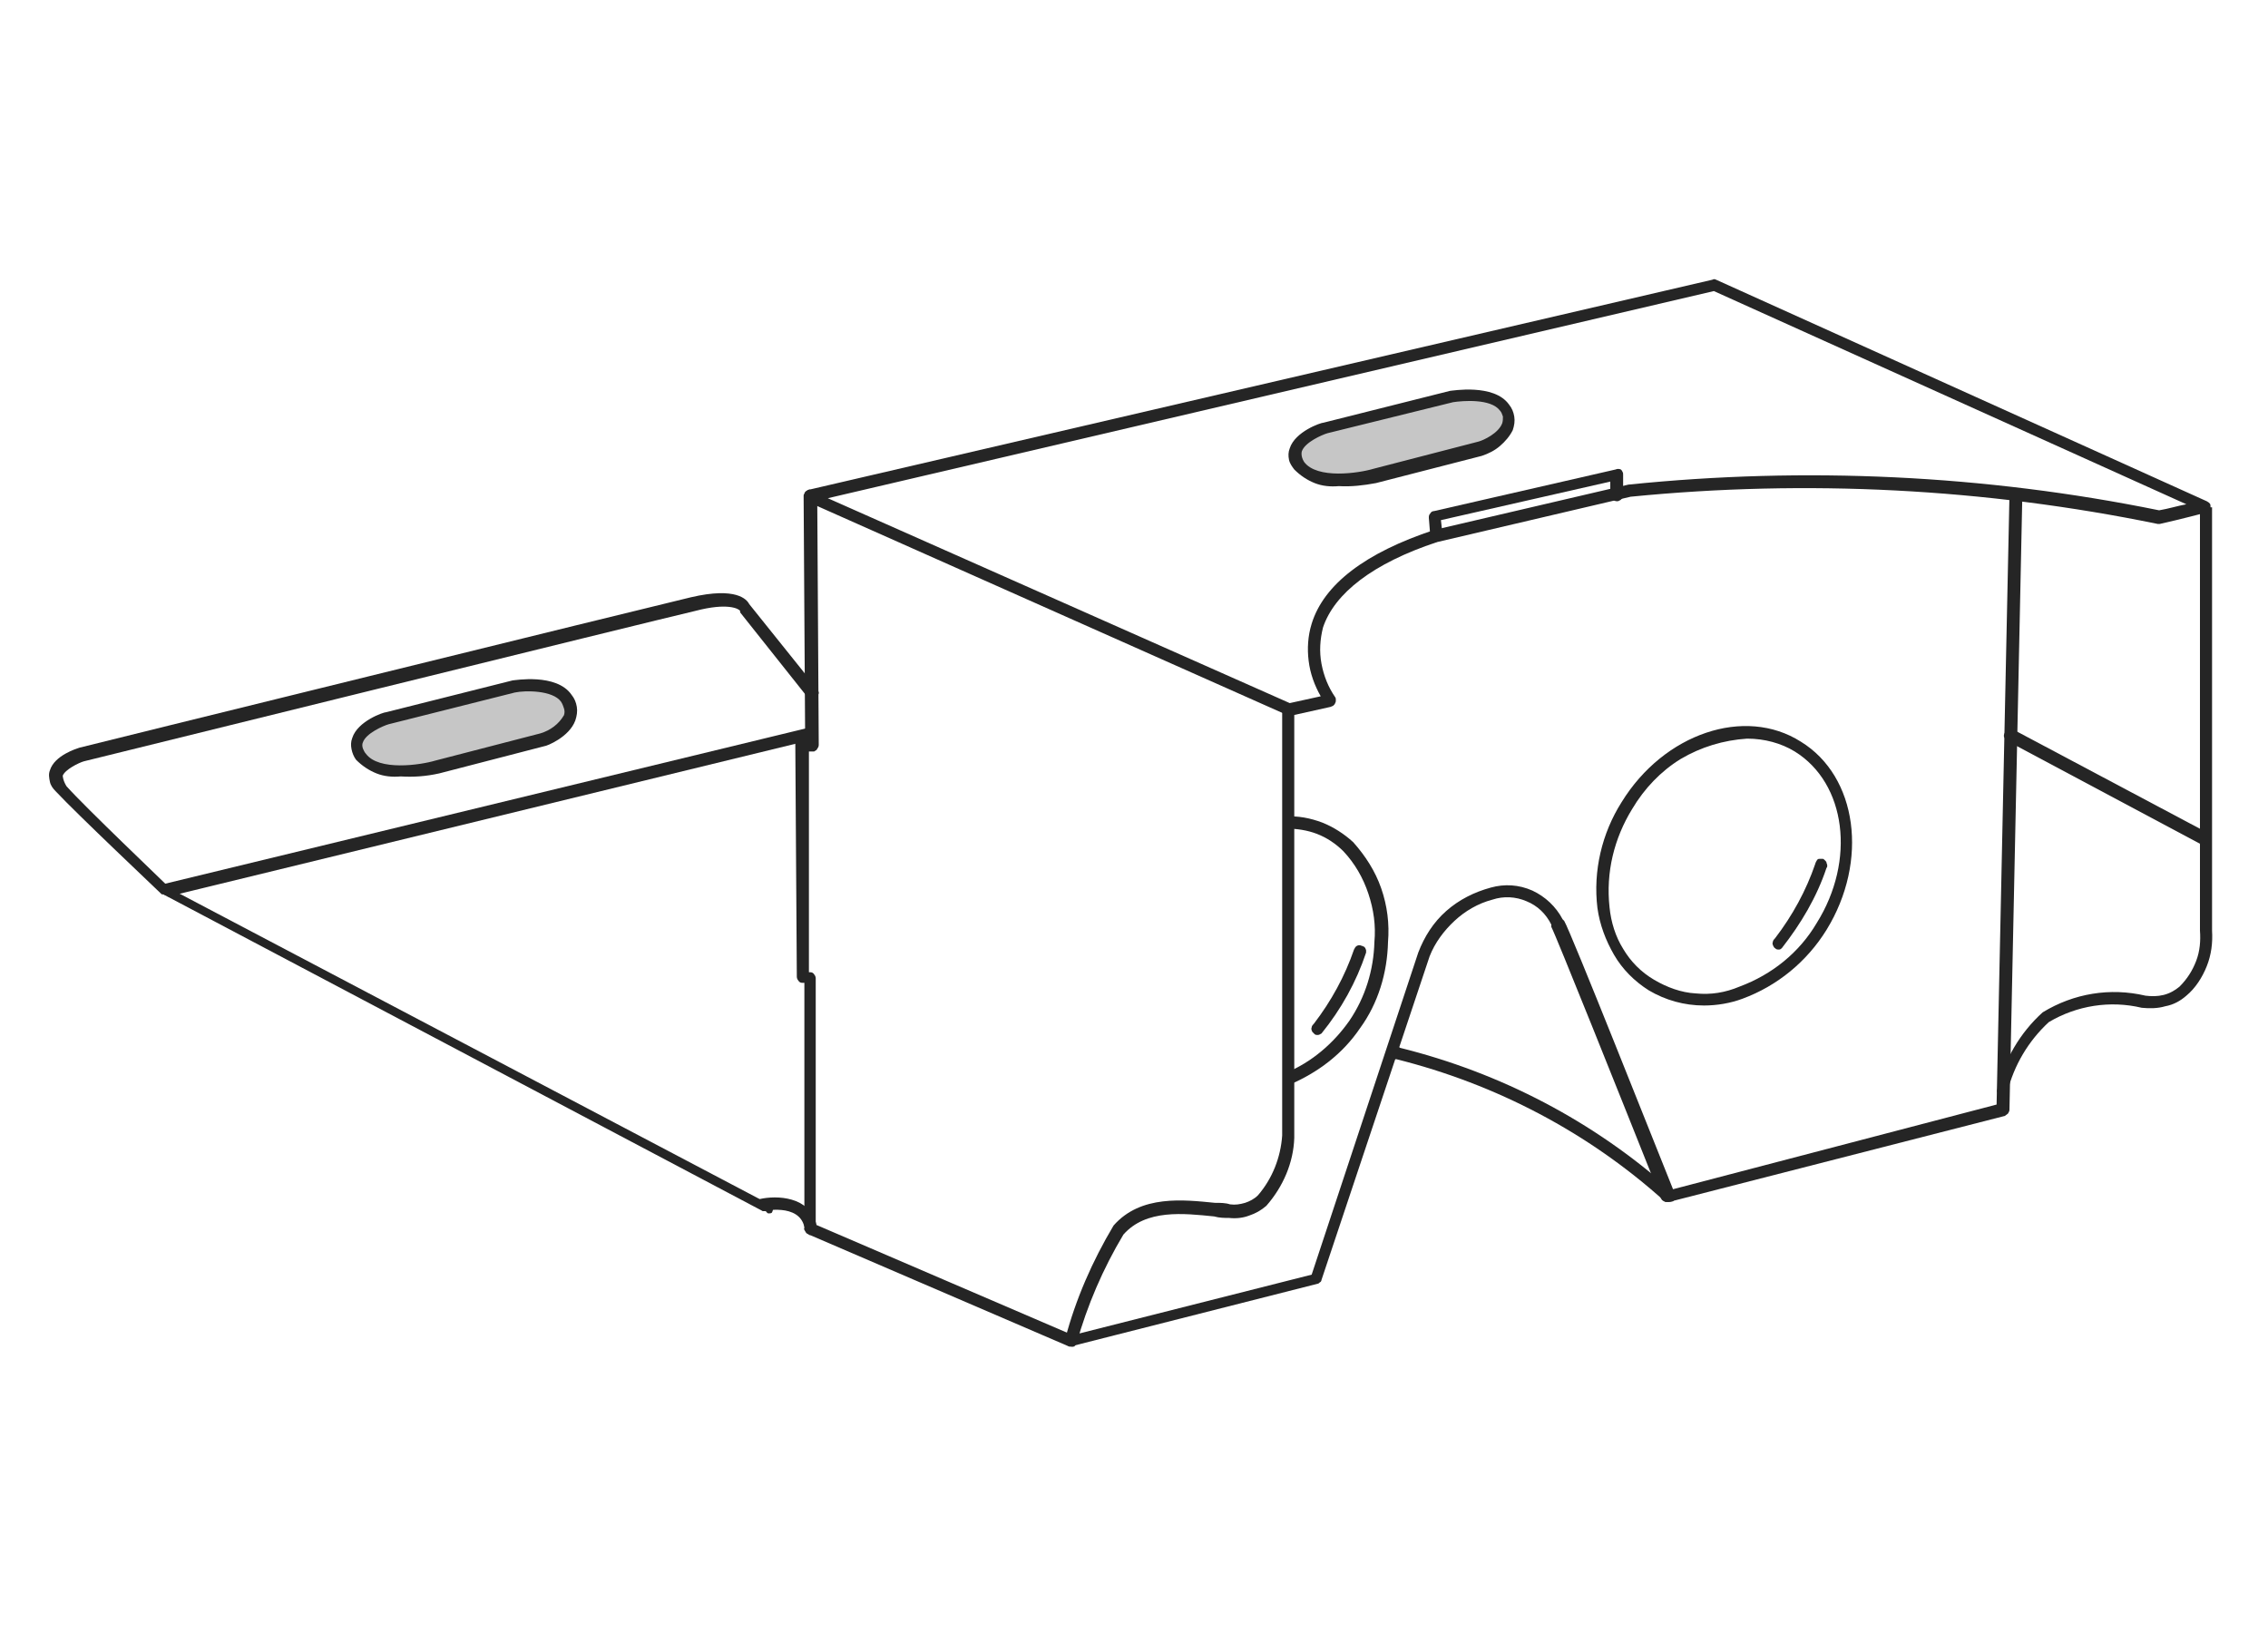 <?xml version="1.0" encoding="UTF-8"?> <!-- Generator: Adobe Illustrator 20.1.0, SVG Export Plug-In . SVG Version: 6.00 Build 0) --> <svg xmlns="http://www.w3.org/2000/svg" xmlns:xlink="http://www.w3.org/1999/xlink" version="1.1" id="Слой_1" x="0px" y="0px" viewBox="0 0 300 216" style="enable-background:new 0 0 300 216;" xml:space="preserve"> <style type="text/css"> .st0{fill:#252525;} .st1{fill:#C6C6C6;} </style> <path class="st0" d="M141.7,178.1c-0.1,0-0.2,0-0.3,0l-34.4-14.8c-0.2-0.1-0.4-0.2-0.4-0.4c-0.1-0.2-0.1-0.4,0-0.6 c0.1-0.2,0.3-0.4,0.5-0.4c0.2-0.1,0.4-0.1,0.6,0l34.2,14.7l31.6-8l14.1-42.6c0.8-2.1,2-4,3.7-5.5c1.7-1.5,3.7-2.5,5.9-3.1 c1.8-0.5,3.7-0.4,5.5,0.4c1.7,0.8,3.1,2.1,4,3.8l0.2,0.2c0.9,1.5,12.1,29.8,14.4,35.5l42.8-11.2l1.7-80.5c0-0.1,0-0.2,0.1-0.3 c0-0.1,0.1-0.2,0.2-0.3c0.1-0.1,0.2-0.1,0.3-0.2c0.1,0,0.2-0.1,0.3,0c0.1,0,0.2,0,0.3,0.1c0.1,0,0.2,0.1,0.3,0.2 c0.1,0.1,0.1,0.2,0.2,0.3c0,0.1,0.1,0.2,0,0.3l-1.7,81.1c0,0.2-0.1,0.3-0.2,0.5c-0.1,0.1-0.3,0.2-0.4,0.3L220.7,159 c-0.2,0-0.4,0-0.6-0.1c-0.2-0.1-0.3-0.2-0.4-0.4c-5.5-13.8-13.9-34.8-14.5-35.9v-0.3c-0.7-1.4-1.8-2.5-3.3-3.1 c-1.4-0.6-3-0.7-4.5-0.2c-1.9,0.5-3.6,1.5-5,2.8c-1.4,1.3-2.6,2.9-3.3,4.7l-14.3,42.8c0,0.1-0.1,0.3-0.2,0.3 c-0.1,0.1-0.2,0.2-0.3,0.2L142,178C142,178,141.9,178.1,141.7,178.1z"></path> <path class="st0" d="M101.3,160.2c-0.1,0-0.3,0-0.4,0l-79.3-41.9h-0.2c-0.4-0.4-11.3-10.7-14-13.6c-0.4-0.4-0.7-0.8-0.8-1.3 c-0.1-0.5-0.2-1,0-1.5c0.6-2,3.6-2.9,3.9-3c0.3-0.1,75-18.5,80.9-19.9c6-1.4,7.4,0.3,7.7,0.9l8.9,11.1c0.1,0.1,0.1,0.2,0.2,0.3 c0,0.1,0.1,0.2,0.1,0.3c0,0.1,0,0.2-0.1,0.3s-0.1,0.2-0.2,0.3c-0.1,0.1-0.2,0.1-0.3,0.2c-0.1,0-0.2,0.1-0.3,0.1 c-0.1,0-0.2,0-0.3-0.1c-0.1,0-0.2-0.1-0.3-0.2L97.9,81v-0.2c-0.2-0.3-1.7-1.1-5.9,0c-6,1.4-80.1,19.7-80.9,19.9 c-0.7,0.2-2.5,1.1-2.8,1.9c0,0,0,0.6,0.5,1.4c2.5,2.8,12.8,12.6,13.8,13.6l79.2,41.7c0.2,0.1,0.3,0.3,0.4,0.5c0.1,0.2,0,0.4-0.1,0.6 c-0.1,0.1-0.3,0.1-0.5,0.1C101.5,160.4,101.4,160.4,101.3,160.2z"></path> <path class="st0" d="M264.8,145.1c-0.2,0-0.4-0.2-0.5-0.4c-0.1-0.2-0.2-0.4-0.1-0.6c0.9-3.9,3-7.5,6-10.2c4.1-2.5,8.9-3.3,13.6-2.2 c0.8,0.1,1.6,0.1,2.4-0.1c0.8-0.2,1.5-0.6,2.1-1.1c1-1,1.7-2.1,2.2-3.4c0.5-1.3,0.6-2.7,0.5-4v-56h1.6v56c0.1,1.6-0.1,3.2-0.7,4.7 c-0.6,1.5-1.5,2.9-2.7,3.9c-0.8,0.7-1.7,1.2-2.8,1.4c-1,0.3-2.1,0.3-3.1,0.2c-4.2-1-8.6-0.3-12.3,1.9c-2.7,2.5-4.6,5.7-5.5,9.3 c0,0.2-0.1,0.3-0.3,0.4C265.1,145.1,265,145.2,264.8,145.1z"></path> <path class="st0" d="M141.7,178.1c0,0,0,0-0.2,0c-0.1,0-0.2-0.1-0.3-0.2c-0.1-0.1-0.2-0.2-0.2-0.2c-0.1-0.1-0.1-0.2-0.1-0.3 c0-0.1,0-0.2,0-0.3c1.4-5.3,3.6-10.3,6.4-15c3.6-4.1,9.3-3.4,13.4-3c0.7,0,1.4,0,2,0.2c0.7,0.1,1.3,0,2-0.2c0.6-0.2,1.2-0.5,1.7-1 c1.9-2.2,3-5,3.2-7.9V93.9c0-0.2,0.1-0.4,0.2-0.6c0.2-0.2,0.4-0.2,0.6-0.2c0.1,0,0.2,0,0.3,0.1c0.1,0,0.2,0.1,0.3,0.2 c0.1,0.1,0.1,0.2,0.2,0.3s0.1,0.2,0,0.3v56.5c-0.1,3.3-1.5,6.5-3.7,9c-0.7,0.6-1.4,1-2.3,1.3c-0.8,0.3-1.7,0.4-2.6,0.3 c-0.6,0-1.3,0-2-0.2c-4-0.4-9-1-12,2.4c-2.7,4.5-4.8,9.4-6.2,14.4c-0.1,0.2-0.2,0.3-0.3,0.4C142,178.1,141.8,178.2,141.7,178.1z"></path> <path class="st0" d="M107.2,163.3c-0.1,0-0.2,0-0.3-0.1c-0.1,0-0.2-0.1-0.3-0.2c-0.1-0.1-0.1-0.2-0.2-0.3c0-0.1-0.1-0.2,0-0.3V130 h-0.3c-0.2,0-0.4-0.1-0.5-0.3c-0.1-0.1-0.2-0.3-0.2-0.5l-0.2-30.8c0-0.1,0-0.2,0.1-0.4c0.1-0.1,0.1-0.2,0.2-0.3 c0.1-0.1,0.2-0.1,0.3-0.2c0.1,0,0.2,0,0.3,0h0.4l-0.2-31.9c0-0.1,0-0.2,0.1-0.3c0-0.1,0.1-0.2,0.2-0.3c0.1-0.1,0.2-0.1,0.3-0.2 c0.1,0,0.2-0.1,0.3,0c0.1,0,0.2,0,0.3,0c0.1,0,0.2,0.1,0.3,0.2s0.1,0.2,0.2,0.3c0,0.1,0.1,0.2,0.1,0.3l0.2,32.9c0,0.1,0,0.2-0.1,0.4 c-0.1,0.1-0.1,0.2-0.2,0.3c-0.1,0.1-0.2,0.1-0.3,0.2c-0.1,0-0.2,0-0.3,0h-0.4v29.2h0.2c0.2,0,0.4,0.1,0.5,0.3 c0.1,0.1,0.2,0.3,0.2,0.5v33.1c0,0.1,0,0.2-0.1,0.3c0,0.1-0.1,0.2-0.2,0.3c-0.1,0.1-0.2,0.1-0.3,0.2c-0.1,0-0.2,0.1-0.3,0.1H107.2z"></path> <path class="st0" d="M170.6,94.6c-0.1,0-0.2,0-0.3,0l-63.4-28.2c-0.2-0.1-0.3-0.2-0.4-0.3c-0.1-0.1-0.1-0.3-0.1-0.5 c0-0.2,0.1-0.3,0.1-0.5c0.1-0.1,0.2-0.2,0.4-0.3L226.5,37c0.2-0.1,0.3-0.1,0.5,0l64.9,29.3c0.2,0.1,0.3,0.2,0.4,0.3 c0.1,0.1,0.1,0.3,0.1,0.5c0,0.2-0.1,0.3-0.2,0.4c-0.1,0.1-0.3,0.2-0.4,0.3c0,0-3.4,0.9-6.1,1.5h-0.3c-22.9-4.7-46.4-5.9-69.7-3.6 l-25.6,6c-8.5,2.8-13.6,6.8-15.1,11.3c-0.4,1.6-0.5,3.2-0.2,4.8c0.3,1.6,0.9,3.1,1.8,4.4c0.1,0.1,0.1,0.3,0.1,0.4 c0,0.1,0,0.3-0.1,0.4c0,0.1-0.1,0.2-0.2,0.3c-0.1,0.1-0.2,0.1-0.4,0.2l-5.4,1.2L170.6,94.6z M109.5,65.9L170.6,93l4.1-0.9 c-0.8-1.4-1.4-3-1.6-4.7c-0.2-1.6-0.1-3.3,0.4-4.9c1.6-5.2,7.1-9.4,16.2-12.4l25.7-6c23.4-2.4,47.1-1.3,70.2,3.4 c1.2-0.2,2.5-0.6,3.6-0.8l-62.5-28.2L109.5,65.9z"></path> <path class="st0" d="M170.5,143.5l-0.4-1.6c3.4-1.4,6.3-3.9,8.4-6.9c2.1-3.1,3.2-6.7,3.3-10.4c0.2-2.2-0.1-4.3-0.8-6.4 c-0.7-2.1-1.8-4-3.3-5.6c-1-1-2.2-1.8-3.5-2.3c-1.3-0.5-2.7-0.7-4.1-0.7V108c1.6-0.1,3.2,0.2,4.8,0.8c1.5,0.6,2.9,1.5,4.1,2.6 c1.6,1.8,2.9,3.8,3.7,6.1c0.8,2.3,1.1,4.7,0.9,7.1c-0.1,4.1-1.3,8.1-3.7,11.4C177.6,139.4,174.3,141.9,170.5,143.5z"></path> <path class="st0" d="M225.4,133c-2.6,0-5.1-0.7-7.3-2c-1.9-1.2-3.5-2.8-4.6-4.7s-1.9-4-2.2-6.2c-0.6-4.9,0.6-9.9,3.2-14 c5.6-9.1,16.3-12.7,23.7-8c7.5,4.6,9,15.8,3.4,24.9c-2.6,4.2-6.5,7.4-11.1,9.1C228.9,132.7,227.1,133,225.4,133z M231.1,97.7 c-3.1,0.2-6.1,1.1-8.8,2.7c-2.6,1.6-4.8,3.9-6.4,6.6c-2.4,3.9-3.5,8.4-3,13c0.2,2,0.8,3.9,1.8,5.5c1,1.7,2.4,3.1,4.1,4.1 c1.7,1,3.6,1.7,5.5,1.8c2,0.2,3.9-0.1,5.8-0.9c4.3-1.6,7.9-4.5,10.2-8.4c5.2-8.3,3.9-18.5-2.9-22.7 C235.6,98.3,233.4,97.7,231.1,97.7z"></path> <path class="st0" d="M174.3,136.9c-0.1,0-0.3,0-0.4-0.1c-0.1-0.1-0.2-0.2-0.3-0.3c-0.1-0.2-0.2-0.4-0.1-0.6c0-0.2,0.2-0.4,0.3-0.5 c2.3-3,4.1-6.3,5.3-9.8c0.1-0.2,0.2-0.4,0.4-0.5c0.2-0.1,0.4-0.1,0.6,0c0.1,0,0.2,0.1,0.3,0.1c0.1,0.1,0.1,0.1,0.2,0.2 c0,0.1,0.1,0.2,0.1,0.3c0,0.1,0,0.2,0,0.3c-1.3,3.9-3.3,7.5-5.9,10.7C174.6,136.8,174.5,136.9,174.3,136.9z"></path> <path class="st0" d="M235.3,125.6c-0.1,0-0.3,0-0.4-0.1c-0.1-0.1-0.2-0.1-0.3-0.3c-0.1-0.2-0.2-0.4-0.1-0.6c0-0.2,0.2-0.4,0.3-0.5 c2.3-3,4.1-6.3,5.3-9.8c0-0.1,0.1-0.2,0.1-0.3c0.1-0.1,0.1-0.2,0.2-0.3c0.1-0.1,0.2-0.1,0.3-0.1c0.1,0,0.2,0,0.4,0 c0.1,0,0.2,0.1,0.3,0.2c0.1,0.1,0.2,0.2,0.2,0.3c0,0.1,0.1,0.2,0.1,0.4c0,0.1,0,0.2-0.1,0.3c-1.3,3.9-3.4,7.4-5.9,10.6 C235.6,125.5,235.5,125.6,235.3,125.6z"></path> <path class="st0" d="M22,118.4c-0.2,0-0.4-0.1-0.5-0.2c-0.1-0.1-0.3-0.3-0.3-0.4c0-0.1,0-0.2,0-0.3c0-0.1,0.1-0.2,0.1-0.3 c0.1-0.1,0.1-0.2,0.2-0.2c0.1-0.1,0.2-0.1,0.3-0.1l85.4-20.7c0.2,0,0.4,0,0.6,0.1c0.2,0.1,0.3,0.3,0.3,0.5c0.1,0.2,0,0.4-0.1,0.6 c-0.1,0.2-0.2,0.3-0.4,0.4l-85.4,20.8C22.1,118.4,22,118.4,22,118.4z"></path> <path class="st0" d="M190,71.7c-0.2,0-0.4-0.1-0.5-0.2c-0.1-0.1-0.2-0.3-0.3-0.5l-0.2-2.5c0-0.2,0-0.4,0.2-0.6 c0.1-0.2,0.3-0.3,0.5-0.3l24-5.5c0.2-0.1,0.5-0.1,0.7,0c0.1,0.1,0.2,0.2,0.2,0.3c0.1,0.1,0.1,0.2,0.1,0.4v2.5c0,0.1,0,0.2,0,0.4 c0,0.1-0.1,0.2-0.2,0.3c-0.1,0.1-0.2,0.2-0.3,0.2c-0.1,0.1-0.2,0.1-0.3,0.1s-0.2,0-0.4-0.1c-0.1-0.1-0.2-0.1-0.3-0.2 c-0.1-0.1-0.1-0.2-0.2-0.3c0-0.1,0-0.2,0-0.4v-1.6l-22.4,5.1l0.2,1.8c0,0.2-0.1,0.4-0.2,0.6c-0.1,0.2-0.3,0.3-0.5,0.3L190,71.7z"></path> <path class="st1" d="M192,52.4l-16.7,4.2c0,0-5.9,1.8-3.4,5.1c2.5,3.3,10.2,1.3,10.2,1.3l13.9-3.6c0,0,5.5-1.8,3.4-5.4 C197.3,51.4,192,52.4,192,52.4z"></path> <path class="st0" d="M177.1,64.3c-1.1,0.1-2.2,0-3.2-0.4c-1-0.4-1.9-1-2.7-1.8c-0.3-0.4-0.6-0.8-0.7-1.3c-0.1-0.5-0.1-1,0.1-1.5 c0.7-2.2,4.1-3.4,4.5-3.4l16.7-4.2c0.2,0,5.8-1,7.8,1.8c0.4,0.5,0.6,1,0.7,1.6c0.1,0.6,0,1.2-0.2,1.8c-0.4,0.8-1,1.5-1.7,2.1 c-0.7,0.6-1.5,1-2.4,1.3L182,63.9C180.4,64.2,178.7,64.4,177.1,64.3z M192.2,53.2l-16.6,4.1c-0.7,0.2-3,1.2-3.4,2.4 c0,0-0.2,0.6,0.3,1.4c1.7,2.3,7.2,1.5,9.2,0.9l13.9-3.6c0.7-0.2,2.6-1.1,3.1-2.4c0.1-0.3,0.1-0.6,0.1-0.9c-0.1-0.3-0.2-0.6-0.4-0.8 C197.2,52.7,193.5,53,192.2,53.2z"></path> <path class="st1" d="M68,90.8L51.3,95c0,0-5.9,1.8-3.4,5.1c2.5,3.3,10.2,1.3,10.2,1.3L72,97.7c0,0,5.5-1.8,3.4-5.4 C73.2,89.9,68,90.8,68,90.8z"></path> <path class="st0" d="M53,102.7c-1.1,0.1-2.2,0-3.2-0.4c-1-0.4-1.9-1-2.7-1.8c-0.3-0.4-0.5-0.9-0.6-1.4s-0.1-1,0.1-1.5 c0.7-2.2,4.1-3.4,4.5-3.4l16.7-4.2c0.2,0,5.8-1,7.8,1.9c0.4,0.5,0.6,1,0.7,1.6c0.1,0.6,0,1.2-0.2,1.8c-0.8,2.2-3.8,3.4-4.1,3.4 l-13.9,3.6C56.3,102.7,54.7,102.8,53,102.7z M68.1,91.6l-16.7,4.2c-0.7,0.2-3,1.2-3.4,2.4c-0.1,0.2-0.1,0.5,0,0.8 c0.1,0.2,0.2,0.5,0.4,0.7c1.7,2.3,7.2,1.5,9.2,0.9l13.9-3.6c1.3-0.4,2.4-1.2,3.1-2.4c0.1-0.3,0.1-0.6,0-0.9 c-0.1-0.3-0.2-0.6-0.4-0.9C73.1,91.3,69.5,91.3,68.1,91.6z"></path> <path class="st0" d="M106.4,162.3c-0.7-3.2-5.5-2.1-5.5-2.1l-0.4-1.6c2.2-0.5,6.6-0.4,7.5,3.4L106.4,162.3z"></path> <path class="st0" d="M220.6,158.9c-0.1,0.1-0.3,0.1-0.4,0c-10.1-9.1-22.3-15.5-35.5-18.8c-0.1,0-0.1,0-0.2,0l-0.4-0.2 c-0.2-0.1-0.3-0.3-0.4-0.5c-0.1-0.2,0-0.4,0.1-0.6c0.1-0.2,0.3-0.3,0.5-0.4c0.2-0.1,0.4-0.1,0.6,0l0.3,0.2 c13.3,3.3,25.6,9.7,35.9,18.9c0.1,0,0.2,0.1,0.3,0.2c0.1,0.1,0.1,0.2,0.2,0.3c0.1,0.2,0.1,0.4,0,0.5c-0.1,0.2-0.2,0.3-0.3,0.4 C220.9,159,220.7,159,220.6,158.9z"></path> <path class="st0" d="M291.4,111.6c-0.1,0-0.3,0-0.4,0L265.5,98c-0.2-0.1-0.3-0.3-0.4-0.5c-0.1-0.2,0-0.4,0.1-0.6 c0-0.1,0.1-0.2,0.2-0.3c0.1-0.1,0.2-0.1,0.3-0.2c0.1,0,0.2,0,0.3,0c0.1,0,0.2,0,0.3,0.1l25.6,13.6c0.1,0,0.2,0.1,0.3,0.2 c0.1,0.1,0.1,0.2,0.2,0.3c0,0.1,0,0.2,0,0.3c0,0.1,0,0.2-0.1,0.3c-0.1,0.1-0.2,0.2-0.3,0.3C291.7,111.6,291.6,111.6,291.4,111.6z"></path> </svg> 